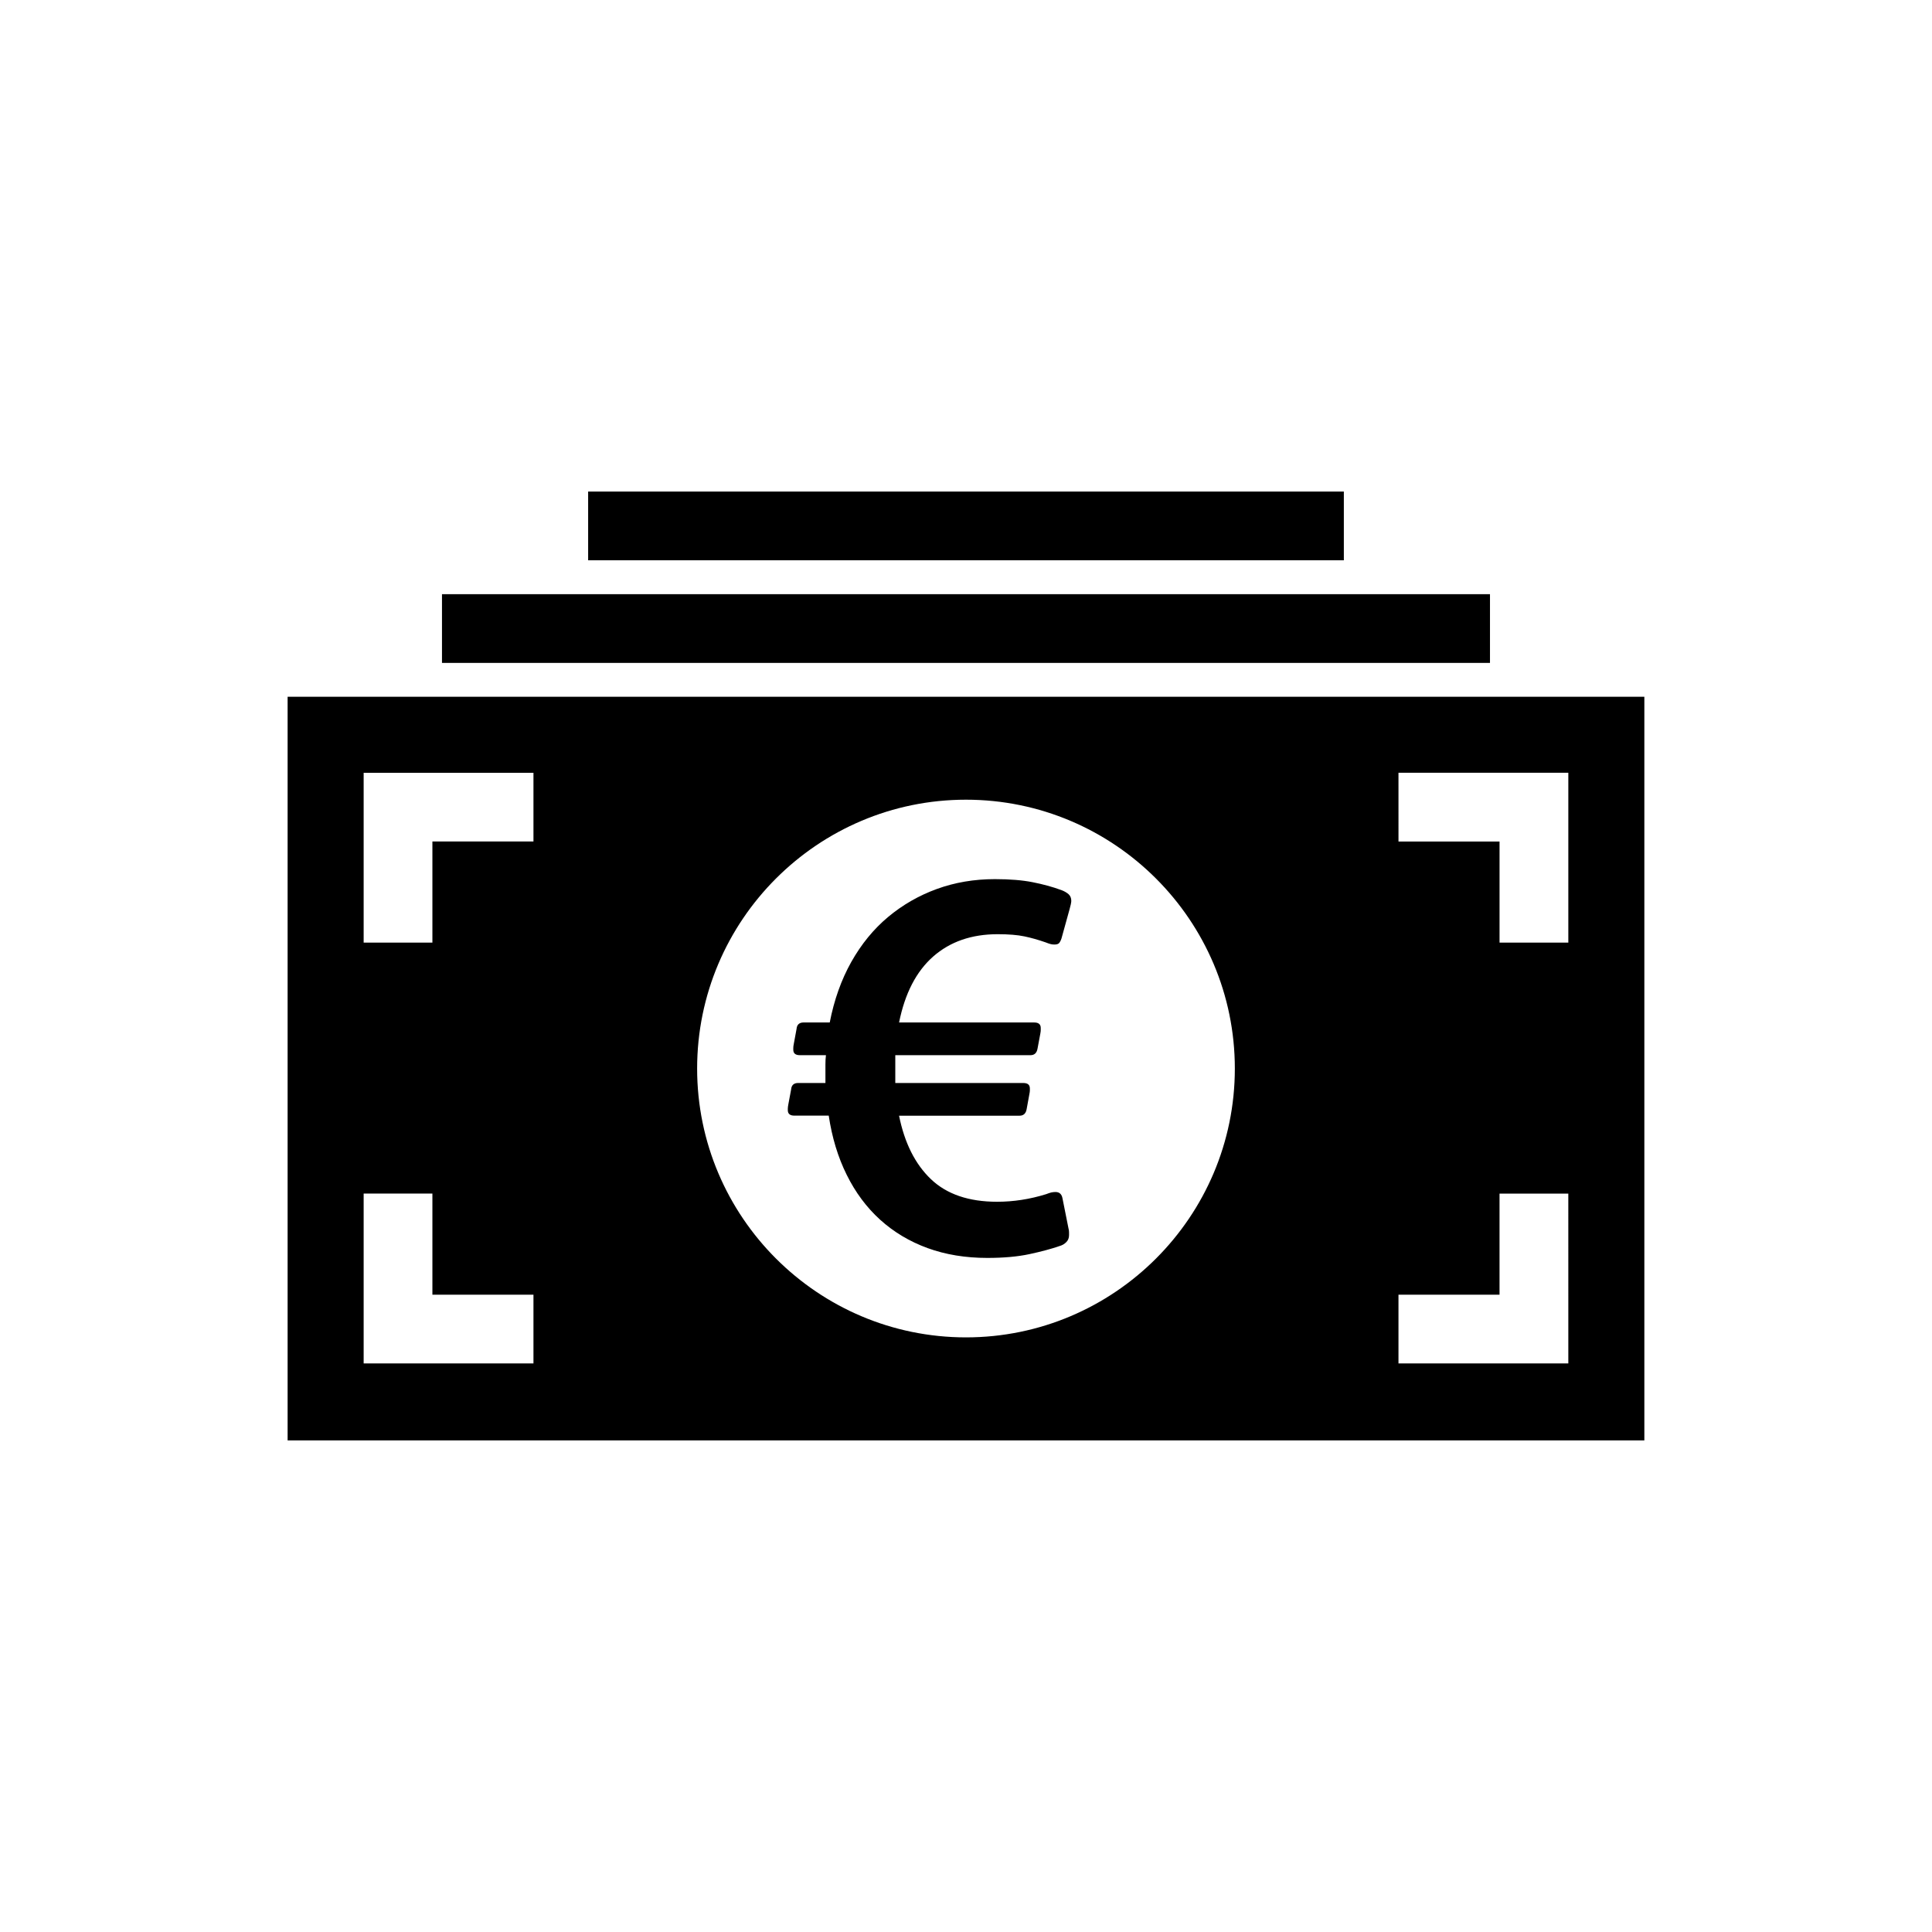 <?xml version="1.0" encoding="UTF-8"?>
<!-- The Best Svg Icon site in the world: iconSvg.co, Visit us! https://iconsvg.co -->
<svg fill="#000000" width="800px" height="800px" version="1.1" viewBox="144 144 512 512" xmlns="http://www.w3.org/2000/svg">
 <path d="m538.86 301.46h-277.73v18.211h277.73zm-38.727-27.188h-200.27v18.211h200.27zm-74.863 105.61c-2.402-0.883-4.957-1.566-7.656-2.098-2.676-0.527-6.012-0.805-9.969-0.805-5.481 0-10.605 0.875-15.371 2.609s-9.074 4.211-12.93 7.43c-3.859 3.231-7.094 7.199-9.754 11.922-2.644 4.719-4.543 10.062-5.699 16.02l-6.922 0.004c-1.16 0-1.789 0.586-1.879 1.738l-0.719 3.906c-0.105 0.473-0.141 0.867-0.141 1.148v0.438c0 0.957 0.574 1.438 1.727 1.438h6.926c-0.098 0.777-0.137 1.594-0.137 2.449v4.922h-7.227c-1.145 0-1.785 0.578-1.867 1.734l-0.73 3.898c-0.09 0.488-0.145 0.867-0.145 1.152v0.422c0 0.973 0.59 1.445 1.734 1.445h9.109c0.863 5.785 2.449 11.023 4.758 15.672 2.312 4.676 5.273 8.66 8.879 11.926 3.621 3.269 7.809 5.773 12.566 7.508 4.781 1.734 10.047 2.602 15.824 2.602 4.324 0 8.062-0.336 11.199-1.012 3.117-0.672 5.793-1.387 8.004-2.156 0.664-0.188 1.246-0.527 1.727-1.02 0.484-0.48 0.73-1.098 0.73-1.879l-0.004-0.723c0-0.383-0.051-0.727-0.141-1.008l-1.586-7.949c-0.195-1.145-0.816-1.723-1.879-1.723-0.395 0-0.777 0.051-1.16 0.137-0.383 0.105-0.812 0.246-1.289 0.434-4.332 1.352-8.68 2.016-13 2.016-7.508 0-13.352-1.988-17.543-5.984-4.191-3.996-6.996-9.609-8.449-16.82h31.918c1.062 0 1.684-0.578 1.891-1.734l0.711-3.894c0.098-0.488 0.145-0.816 0.145-1.023v-0.57c0-0.961-0.57-1.445-1.734-1.445h-33.93v-7.371h35.801c1.062 0 1.684-0.57 1.891-1.727l0.73-3.906c0.09-0.473 0.125-0.812 0.125-1.004v-0.574c0-0.973-0.586-1.457-1.727-1.457h-35.816c1.543-7.684 4.543-13.516 9.027-17.469 4.481-3.945 10.184-5.926 17.109-5.926 2.891 0 5.254 0.195 7.074 0.578 1.84 0.383 3.707 0.918 5.644 1.594 0.465 0.188 0.875 0.332 1.215 0.422 0.332 0.105 0.695 0.145 1.094 0.145 0.574 0 0.984-0.117 1.23-0.363 0.215-0.238 0.441-0.648 0.641-1.223l2.156-7.793c0.105-0.383 0.195-0.801 0.309-1.223 0.09-0.441 0.141-0.746 0.141-0.945 0-0.766-0.25-1.371-0.73-1.797-0.504-0.434-1.137-0.805-1.902-1.086zm-205.05-51.238v197.07h359.55v-197.07zm20.148 20.152h45.004v18.211h-26.781v26.793h-18.219v-45.004zm45.008 156.53h-45.004v-45.016h18.219v26.793h26.781v18.223zm114.62-6.906c-39.285 0-71.25-31.961-71.25-71.242 0-39.285 31.961-71.25 71.25-71.25 39.281 0 71.25 31.961 71.25 71.25 0 39.277-31.965 71.242-71.25 71.242zm114.61-149.63h45.016v45.016h-18.227v-26.793h-26.781l-0.004-18.223zm45.02 156.53h-45.016v-18.211h26.781v-26.793h18.227l0.004 45.004z"/>
</svg>